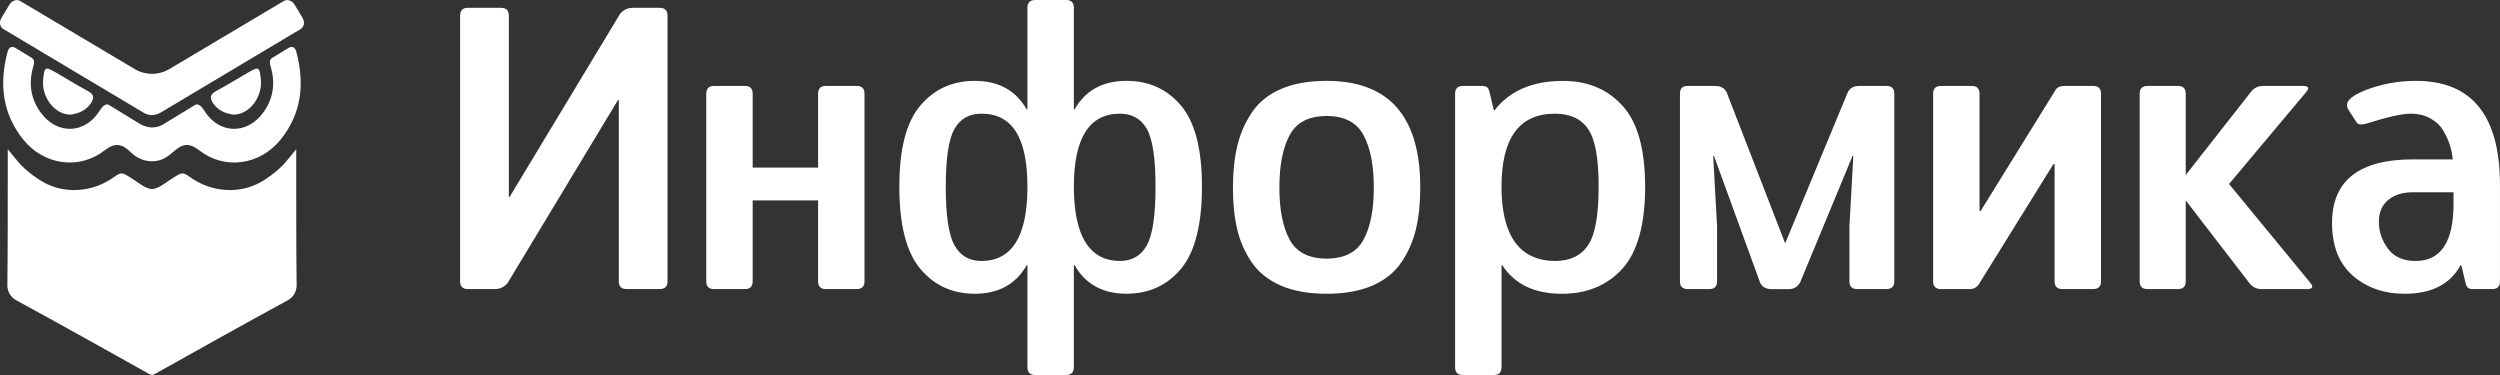 <?xml version="1.0" encoding="UTF-8"?> <svg xmlns="http://www.w3.org/2000/svg" width="180" height="27" viewBox="0 0 180 27" fill="none"><rect x="0" y="0" width="180" height="27" fill="#333333" stroke="none"/><g clip-path="url(#clip0_87_1187)"><path d="M48.062 1.126V20.25C48.062 20.626 47.876 20.812 47.505 20.812H45.109C44.737 20.812 44.553 20.624 44.553 20.25V7.199H44.497L36.556 20.363C36.313 20.664 36.007 20.812 35.635 20.812H33.684C33.311 20.812 33.127 20.624 33.127 20.25V1.126C33.127 0.752 33.313 0.564 33.684 0.564H36.08C36.452 0.564 36.636 0.752 36.636 1.126V14.177H36.692L44.636 1.013C44.876 0.712 45.184 0.564 45.554 0.564H47.505C47.876 0.564 48.062 0.752 48.062 1.126Z" fill="white"></path><path d="M61.687 20.814H59.459C59.086 20.814 58.902 20.626 58.902 20.252V14.429H54.193V20.252C54.193 20.628 54.007 20.814 53.636 20.814H51.408C51.035 20.814 50.851 20.626 50.851 20.252V6.75C50.851 6.374 51.037 6.188 51.408 6.188H53.636C54.009 6.188 54.193 6.376 54.193 6.75V12.065H58.902V6.75C58.902 6.374 59.088 6.188 59.459 6.188H61.687C62.06 6.188 62.244 6.376 62.244 6.75V20.25C62.244 20.626 62.057 20.812 61.687 20.812V20.814Z" fill="white"></path><path d="M76.761 27H74.532C74.16 27 73.975 26.812 73.975 26.438V19.097H73.92C73.14 20.465 71.894 21.15 70.187 21.15C68.571 21.15 67.261 20.551 66.258 19.35C65.254 18.151 64.753 16.182 64.753 13.444C64.753 10.706 65.254 8.799 66.258 7.608C67.261 6.418 68.571 5.823 70.187 5.823C71.896 5.823 73.14 6.508 73.92 7.876H73.975V0.562C73.975 0.188 74.162 0 74.532 0H76.761C77.133 0 77.317 0.188 77.317 0.562V7.874H77.373C78.153 6.506 79.397 5.821 81.108 5.821C82.724 5.821 84.034 6.416 85.037 7.606C86.041 8.797 86.541 10.741 86.541 13.441C86.541 16.142 86.041 18.149 85.037 19.348C84.034 20.549 82.724 21.148 81.108 21.148C79.399 21.148 78.155 20.463 77.373 19.095H77.317V26.436C77.317 26.812 77.131 26.998 76.761 26.998V27ZM68.095 13.444C68.095 15.507 68.304 16.913 68.722 17.662C69.14 18.412 69.785 18.788 70.659 18.788C72.868 18.788 73.975 17.007 73.975 13.444C73.975 9.881 72.871 8.185 70.659 8.185C69.785 8.185 69.14 8.55 68.722 9.281C68.304 10.012 68.095 11.401 68.095 13.444ZM83.198 13.444C83.198 11.401 82.989 10.012 82.571 9.281C82.153 8.55 81.507 8.185 80.634 8.185C78.424 8.185 77.317 9.939 77.317 13.444C77.317 16.948 78.422 18.788 80.634 18.788C81.507 18.788 82.153 18.412 82.571 17.662C82.989 16.913 83.198 15.507 83.198 13.444Z" fill="white"></path><path d="M98.818 20.559C97.915 20.954 96.815 21.15 95.515 21.15C94.216 21.15 93.113 20.954 92.213 20.559C91.311 20.164 90.616 19.609 90.123 18.886C89.631 18.166 89.283 17.372 89.078 16.51C88.873 15.647 88.772 14.653 88.772 13.529C88.772 12.406 88.873 11.405 89.078 10.534C89.283 9.663 89.631 8.857 90.123 8.116C90.616 7.375 91.311 6.809 92.213 6.414C93.113 6.019 94.214 5.823 95.515 5.823C100.011 5.823 102.259 8.381 102.259 13.5C102.259 14.626 102.157 15.62 101.952 16.482C101.748 17.345 101.4 18.141 100.907 18.874C100.415 19.605 99.718 20.166 98.818 20.561V20.559ZM92.854 17.255C93.347 18.166 94.234 18.619 95.515 18.619C96.796 18.619 97.684 18.164 98.176 17.255C98.669 16.347 98.915 15.094 98.915 13.5C98.915 11.906 98.669 10.651 98.176 9.73C97.684 8.811 96.796 8.352 95.515 8.352C94.234 8.352 93.347 8.811 92.854 9.73C92.362 10.649 92.116 11.906 92.116 13.5C92.116 15.094 92.362 16.347 92.854 17.255Z" fill="white"></path><path d="M107.552 27H105.323C104.951 27 104.767 26.812 104.767 26.438V6.75C104.767 6.374 104.953 6.188 105.323 6.188H106.716C106.902 6.188 107.032 6.23 107.107 6.316C107.181 6.399 107.237 6.545 107.274 6.752L107.554 7.934H107.61C108.706 6.529 110.349 5.825 112.542 5.825C114.307 5.825 115.733 6.42 116.819 7.61C117.906 8.801 118.45 10.745 118.45 13.446C118.45 16.146 117.901 18.153 116.805 19.352C115.708 20.553 114.26 21.152 112.458 21.152C110.488 21.152 109.058 20.467 108.166 19.099H108.11V26.44C108.11 26.816 107.924 27.002 107.554 27.002L107.552 27ZM111.982 18.788C113.041 18.788 113.825 18.412 114.336 17.662C114.847 16.913 115.102 15.507 115.102 13.444C115.102 11.38 114.852 10.035 114.349 9.296C113.848 8.554 113.047 8.185 111.953 8.185C109.389 8.185 108.108 9.939 108.108 13.444C108.108 16.948 109.399 18.788 111.982 18.788Z" fill="white"></path><path d="M135.835 20.814H133.716C133.343 20.814 133.159 20.626 133.159 20.252V16.315L133.439 11.225H133.383L129.621 20.31C129.435 20.649 129.166 20.816 128.812 20.816H127.558C127.148 20.816 126.871 20.657 126.722 20.337L123.405 11.225H123.35L123.629 16.315V20.252C123.629 20.628 123.443 20.814 123.072 20.814H121.512C121.14 20.814 120.956 20.626 120.956 20.252V6.75C120.956 6.374 121.142 6.188 121.512 6.188H123.49C123.898 6.188 124.177 6.347 124.326 6.666L128.533 17.522L133.019 6.693C133.168 6.355 133.445 6.188 133.855 6.188H135.833C136.205 6.188 136.389 6.376 136.389 6.75V20.25C136.389 20.626 136.203 20.812 135.833 20.812L135.835 20.814Z" fill="white"></path><path d="M151.272 6.75V20.25C151.272 20.626 151.086 20.812 150.716 20.812H148.487C148.115 20.812 147.931 20.624 147.931 20.25V11.812H147.848L142.47 20.475C142.321 20.701 142.098 20.814 141.802 20.814H139.741C139.369 20.814 139.185 20.626 139.185 20.252V6.75C139.185 6.374 139.371 6.188 139.741 6.188H141.97C142.342 6.188 142.526 6.376 142.526 6.75V15.187H142.609L147.987 6.497C148.098 6.29 148.322 6.188 148.655 6.188H150.716C151.086 6.188 151.272 6.376 151.272 6.75Z" fill="white"></path><path d="M166.122 20.814H162.834C162.462 20.814 162.166 20.663 161.943 20.365L157.372 14.429V20.252C157.372 20.628 157.186 20.814 156.815 20.814H154.614C154.241 20.814 154.057 20.626 154.057 20.252V6.75C154.057 6.374 154.243 6.188 154.614 6.188H156.815C157.186 6.188 157.372 6.376 157.372 6.75V12.6L162.052 6.637C162.276 6.336 162.572 6.188 162.944 6.188H165.814C166.222 6.188 166.296 6.338 166.037 6.637L160.492 13.247L166.344 20.363C166.586 20.663 166.511 20.812 166.12 20.812L166.122 20.814Z" fill="white"></path><path d="M179.442 20.814H178.049C177.863 20.814 177.732 20.772 177.66 20.686C177.586 20.603 177.53 20.457 177.492 20.25L177.213 19.097H177.157C176.414 20.465 175.076 21.15 173.145 21.15C171.641 21.15 170.391 20.714 169.398 19.843C168.405 18.972 167.908 17.71 167.908 16.061C167.908 13.005 169.849 11.476 173.731 11.476H176.601C176.563 11.121 176.493 10.779 176.392 10.449C176.29 10.121 176.131 9.774 175.918 9.409C175.705 9.043 175.392 8.749 174.985 8.523C174.575 8.298 174.103 8.185 173.563 8.185C172.951 8.185 171.9 8.419 170.414 8.889C170.041 9.001 169.801 8.983 169.69 8.832L169.104 7.932C168.937 7.669 168.947 7.427 169.131 7.201C169.429 6.863 170.046 6.55 170.985 6.259C171.922 5.969 172.911 5.823 173.952 5.823C177.983 5.823 179.998 8.327 179.998 13.333V20.252C179.998 20.628 179.812 20.814 179.442 20.814ZM176.654 14.655V13.841H173.729C172.986 13.841 172.392 14.028 171.945 14.402C171.498 14.776 171.277 15.302 171.277 15.977C171.277 16.652 171.496 17.314 171.933 17.905C172.369 18.496 173.033 18.79 173.925 18.79C175.746 18.79 176.656 17.412 176.656 14.655H176.654Z" fill="white"></path><path d="M21.329 11.614C21.329 11.384 21.329 11.155 21.329 10.745C20.526 11.712 20.315 12.094 19.115 12.905C17.426 14.047 15.235 13.905 13.597 12.692C13.305 12.474 13.092 12.424 12.823 12.587C12.622 12.708 12.419 12.829 12.229 12.959C11.718 13.308 11.368 13.579 10.944 13.613C10.52 13.581 10.17 13.308 9.659 12.959C9.471 12.829 9.266 12.708 9.065 12.587C8.796 12.424 8.583 12.474 8.291 12.692C6.652 13.905 4.461 14.047 2.773 12.905C1.573 12.092 1.362 11.712 0.559 10.745C0.559 11.155 0.559 11.384 0.559 11.614C0.555 14.586 0.567 17.556 0.53 20.528C0.524 20.981 0.768 21.401 1.163 21.616C4.343 23.349 7.505 25.114 10.665 26.885C10.764 26.941 10.855 26.977 10.944 26.996C11.033 26.977 11.124 26.941 11.223 26.885C14.383 25.114 17.544 23.349 20.725 21.616C21.12 21.401 21.364 20.981 21.358 20.528C21.32 17.558 21.333 14.586 21.329 11.614Z" fill="white"></path><path d="M5.072 8.251C3.956 8.264 2.988 7.009 3.106 5.754C3.195 4.797 3.245 4.768 4.041 5.231C4.807 5.676 5.56 6.142 6.338 6.56C6.801 6.808 6.787 7.092 6.524 7.464C6.156 7.982 5.626 8.18 5.072 8.251Z" fill="white"></path><path d="M16.816 8.251C17.932 8.264 18.9 7.009 18.782 5.754C18.693 4.797 18.643 4.768 17.847 5.231C17.081 5.676 16.328 6.142 15.55 6.56C15.086 6.808 15.101 7.092 15.364 7.464C15.732 7.982 16.262 8.18 16.816 8.251Z" fill="white"></path><path d="M21.355 3.786C21.256 3.402 21.082 3.314 20.826 3.419L19.564 4.189C19.411 4.331 19.4 4.507 19.485 4.787C19.855 6.004 19.671 7.157 18.912 8.159C17.728 9.724 15.742 9.636 14.707 7.965C14.527 7.677 14.372 7.535 14.192 7.516C14.138 7.51 14.085 7.531 14.039 7.558L11.788 8.932C11.533 9.087 10.942 9.396 10.097 8.932L7.846 7.558C7.801 7.529 7.747 7.51 7.693 7.516C7.513 7.535 7.358 7.677 7.178 7.965C6.143 9.634 4.157 9.724 2.973 8.159C2.216 7.159 2.03 6.004 2.4 4.787C2.485 4.507 2.475 4.331 2.322 4.189L1.059 3.419C0.803 3.316 0.629 3.402 0.53 3.786C-0.058 6.058 0.17 8.18 1.676 10.05C3.166 11.898 5.709 12.255 7.548 10.816C8.256 10.263 8.767 10.323 9.417 10.962C9.816 11.353 10.344 11.603 10.9 11.612C11.658 11.624 12.065 11.29 12.636 10.803C13.207 10.317 13.689 10.313 14.333 10.816C16.172 12.255 18.717 11.898 20.205 10.05C21.711 8.18 21.939 6.061 21.351 3.786H21.355Z" fill="white"></path><path d="M21.79 1.295L21.203 0.324C21.029 0.035 20.683 -0.077 20.433 0.073C20.433 0.073 14.751 3.458 12.181 4.979C11.418 5.43 10.472 5.43 9.709 4.979C7.139 3.458 1.457 0.073 1.457 0.073C1.207 -0.077 0.861 0.035 0.687 0.324L0.1 1.295C-0.074 1.583 -0.012 1.938 0.238 2.088C0.238 2.088 10.089 7.961 10.329 8.11C10.451 8.185 10.685 8.289 10.944 8.287C11.182 8.285 11.447 8.178 11.558 8.11C11.798 7.961 21.65 2.088 21.65 2.088C21.9 1.938 21.962 1.583 21.788 1.295H21.79Z" fill="white"></path></g><defs><clipPath id="clip0_87_1187"><rect width="180" height="27" fill="white"></rect></clipPath></defs></svg> 